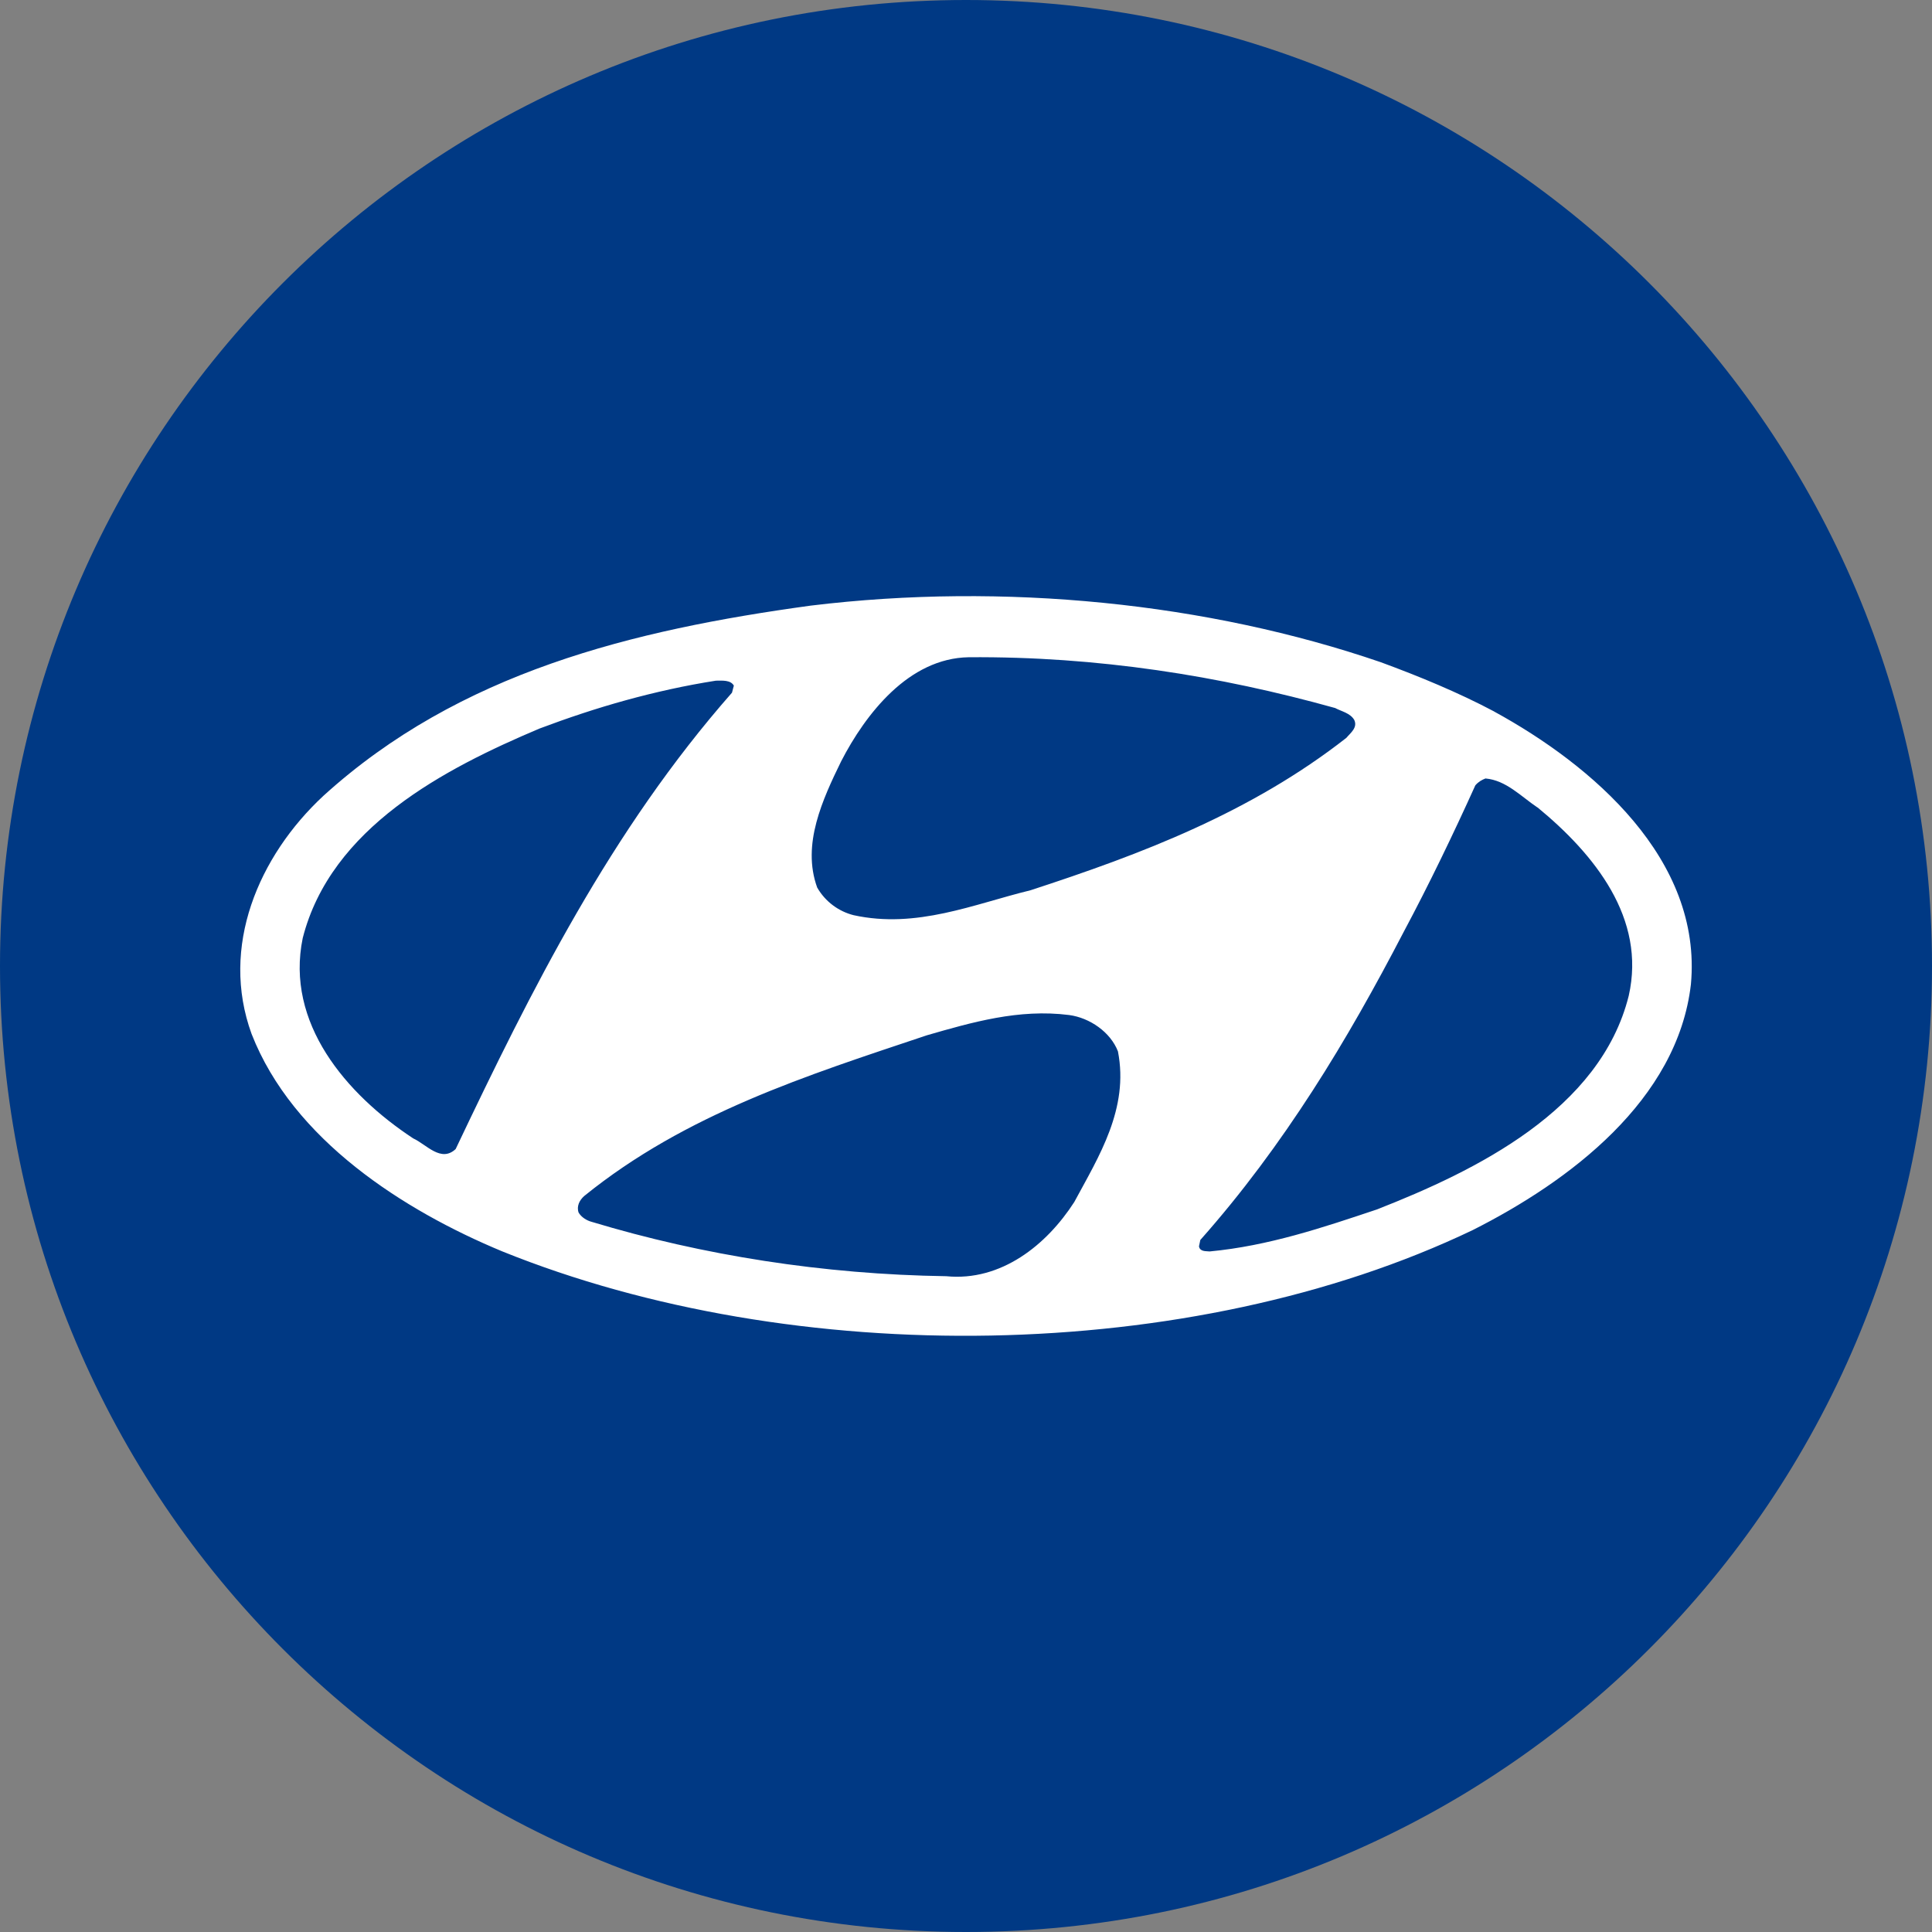 <?xml version="1.0" encoding="UTF-8"?>
<svg id="Layer_1" xmlns="http://www.w3.org/2000/svg" version="1.1" viewBox="0 0 32 32">
  <rect x="0" y="0" width="32" height="32" fill="#808080" stroke="none"/>
  <!-- Generator: Adobe Illustrator 29.0.0, SVG Export Plug-In . SVG Version: 2.1.0 Build 186)  -->
  <defs>
    <style>
      .st0 {
        fill: #fff;
        fill-rule: evenodd;
      }

      .st1 {
        fill: #003984;
      }

      .st2 {
        display: none;
      }
    </style>
  </defs>
  <g id="Layer_11">
    <path class="st1" d="M32,16c0,2.209-.448,4.314-1.257,6.228s-1.981,3.638-3.429,5.086-3.172,2.619-5.086,3.429-4.019,1.257-6.228,1.257-4.314-.448-6.228-1.257-3.638-1.981-5.086-3.429-2.619-3.172-3.429-5.086-1.257-4.019-1.257-6.228.448-4.314,1.257-6.228c.809-1.914,1.981-3.638,3.429-5.086s3.172-2.619,5.086-3.429c1.914-.81,4.019-1.257,6.228-1.257s4.314.448,6.228,1.257c1.914.809,3.638,1.981,5.086,3.429s2.619,3.172,3.429,5.086,1.257,4.019,1.257,6.228Z"/>
  </g>
  <path class="st2" d="M29.21,17.983c-.1,0-.191.04-.257.106s-.107.157-.107.258.041.192.107.257.157.106.257.106.191-.04.257-.106.107-.157.107-.257-.041-.192-.107-.258-.157-.106-.257-.106ZM29.21,18.056c.081,0,.153.032.206.085s.084.125.084.206-.032.153-.084.206-.125.085-.206.085c-.08,0-.153-.032-.205-.085s-.084-.125-.084-.206.032-.153.084-.206.124-.085.205-.085ZM29.067,18.148v.398h.074v-.16h.047l.047.08.047.08h.081l-.048-.081-.048-.081c.029-.007.054-.021.072-.041s.027-.045.027-.074c0-.035-.012-.065-.034-.086s-.057-.034-.103-.034h-.162ZM29.141,18.211h.085c.023,0,.04.006.052.015s.017.024.017.042-.006.032-.017.042-.029.015-.052.015h-.085s0-.114,0-.114Z"/>
  <path id="path830" class="st0" d="M18.517,17.416c.092.473.013.906-.139,1.316s-.38.797-.585,1.178c-.229.355-.532.685-.891.914s-.775.359-1.229.314c-1.019-.015-2.025-.101-3.009-.253s-1.942-.369-2.866-.648c-.042-.011-.084-.031-.121-.056s-.07-.058-.093-.096c-.019-.053-.015-.105.003-.152s.051-.089.089-.123c.843-.683,1.766-1.182,2.726-1.594s1.958-.736,2.949-1.068c.37-.107.751-.217,1.144-.288s.797-.101,1.213-.048c.172.023.343.094.487.199s.26.244.322.404ZM25.466,13.373c.473.389.923.849,1.219,1.371s.437,1.108.292,1.749c-.236.946-.87,1.671-1.649,2.239s-1.704.98-2.524,1.301c-.446.149-.894.3-1.353.425s-.928.224-1.416.27c-.031-.004-.071-.002-.105-.011s-.063-.028-.071-.073l.011-.053.011-.053c.694-.782,1.304-1.612,1.857-2.468s1.046-1.739,1.508-2.628c.214-.401.42-.807.618-1.214s.389-.815.572-1.22c.027-.031.053-.053.081-.071s.056-.031.087-.043c.172.015.318.089.457.183s.268.206.405.298h0ZM12.154,11.359l-.015.057-.015.057c-1.003,1.14-1.835,2.372-2.572,3.648s-1.38,2.596-2.005,3.911c-.122.114-.242.095-.36.035s-.232-.161-.342-.211c-.557-.366-1.087-.845-1.442-1.407s-.534-1.209-.389-1.911c.233-.915.82-1.617,1.546-2.173s1.59-.966,2.376-1.298c.465-.175.94-.334,1.427-.468s.984-.245,1.495-.325c.053,0,.114-.004.169.005s.102.03.129.079ZM22.11,11.725c.057.031.12.051.177.079s.109.062.143.119c.031.065.015.118-.016.166s-.079.09-.114.132c-.79.618-1.636,1.098-2.516,1.5s-1.794.724-2.717,1.025c-.469.114-.94.275-1.425.378s-.982.149-1.505.034c-.122-.031-.238-.086-.341-.163s-.193-.176-.261-.295c-.13-.359-.107-.725-.013-1.079s.257-.698.41-1.011c.202-.393.483-.82.836-1.151s.781-.565,1.277-.573c1.068-.008,2.105.069,3.115.214s1.992.359,2.95.626ZM24.749,11.786c.809.442,1.671,1.053,2.307,1.812s1.046,1.667.951,2.704c-.111.961-.614,1.777-1.29,2.454s-1.525,1.215-2.326,1.619c-2.338,1.118-5.149,1.693-7.98,1.746s-5.679-.419-8.094-1.395c-.816-.339-1.682-.801-2.43-1.397s-1.377-1.326-1.72-2.204c-.263-.721-.235-1.457-.006-2.138s.658-1.306,1.196-1.806c1.125-1.022,2.405-1.709,3.772-2.19s2.823-.758,4.299-.96c1.602-.195,3.246-.206,4.848-.046s3.162.492,4.596.984c.32.118.639.242.953.377s.623.279.924.439Z"/>
</svg>